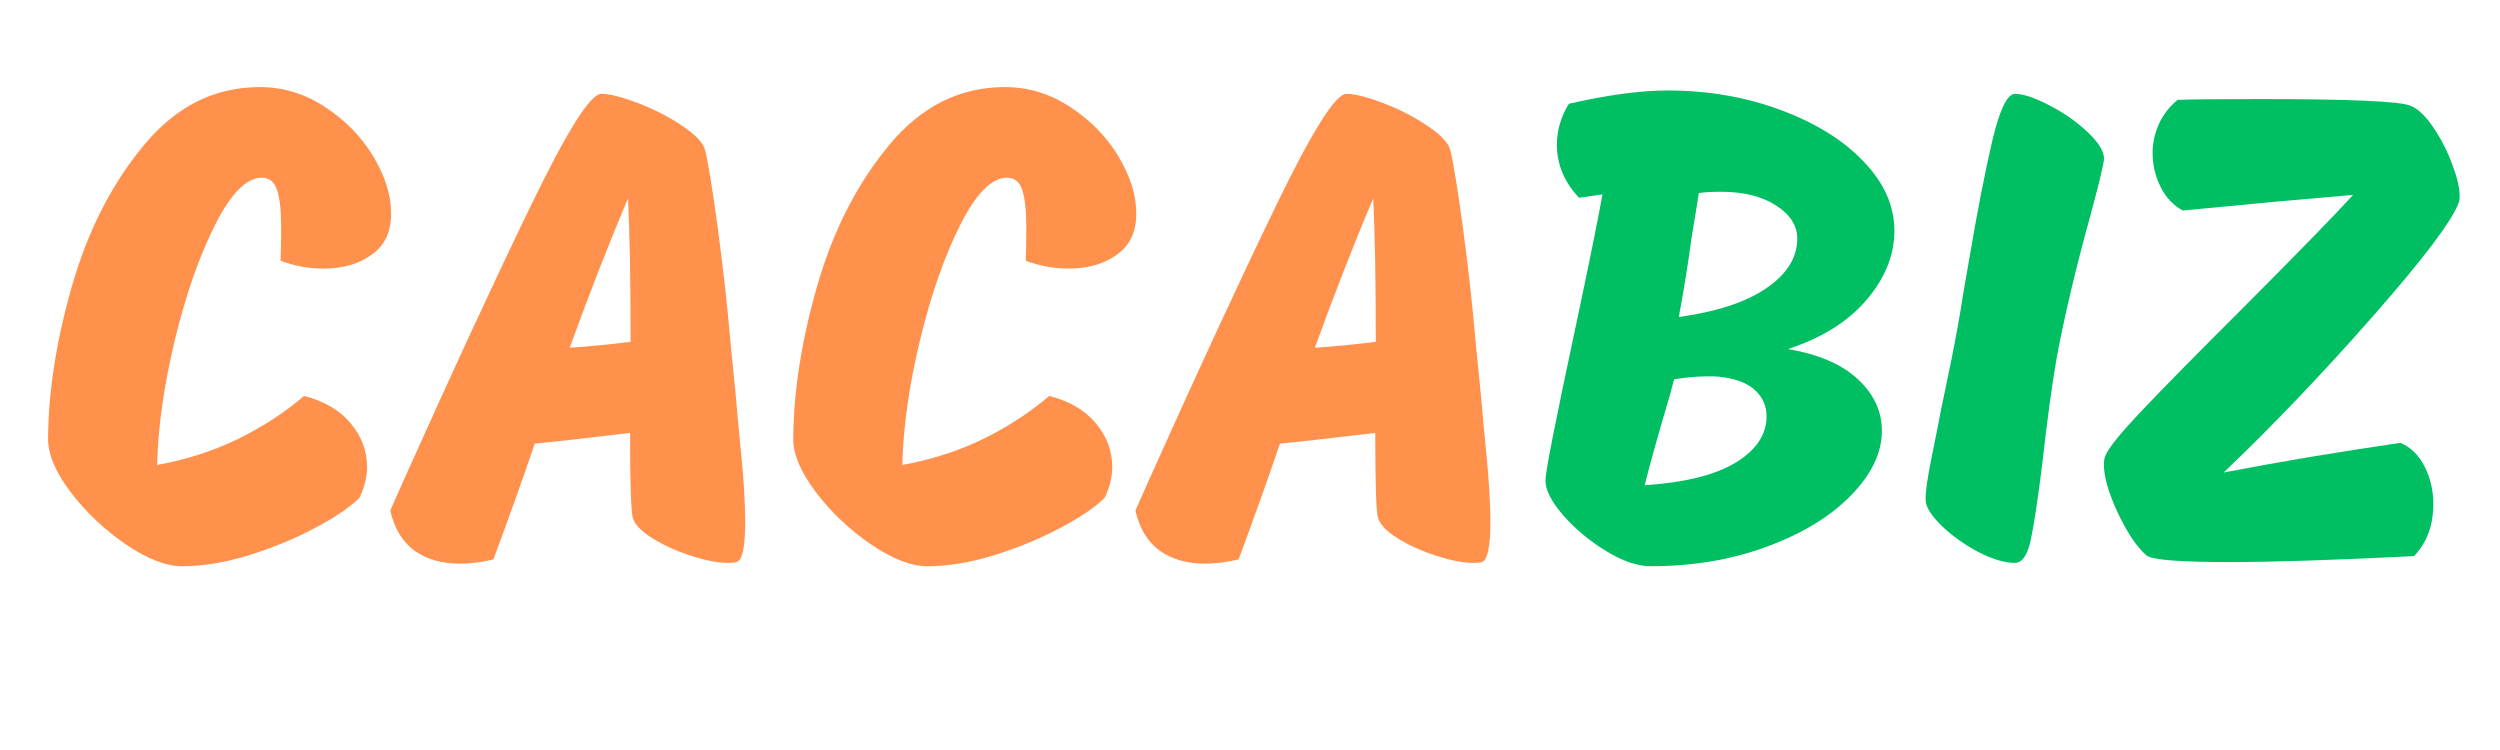 <svg xmlns="http://www.w3.org/2000/svg" xmlns:xlink="http://www.w3.org/1999/xlink" width="200" zoomAndPan="magnify" viewBox="0 0 150 45" height="60" preserveAspectRatio="xMidYMid meet" version="1.0"><defs><g/></defs><g fill="#ff914d" fill-opacity="1"><g transform="translate(2.117, 33.772)"><g><path d="M 19.453 -3.906 C 18.891 -3.344 18 -2.738 16.781 -2.094 C 15.562 -1.445 14.234 -0.898 12.797 -0.453 C 11.367 -0.016 10.035 0.203 8.797 0.203 C 7.859 0.203 6.742 -0.227 5.453 -1.094 C 4.172 -1.969 3.066 -3.008 2.141 -4.219 C 1.223 -5.426 0.766 -6.5 0.766 -7.438 C 0.785 -10.301 1.27 -13.379 2.219 -16.672 C 3.176 -19.973 4.613 -22.773 6.531 -25.078 C 8.445 -27.391 10.758 -28.547 13.469 -28.547 C 14.883 -28.547 16.203 -28.141 17.422 -27.328 C 18.641 -26.523 19.598 -25.535 20.297 -24.359 C 20.992 -23.18 21.344 -22.07 21.344 -21.031 C 21.375 -19.926 21 -19.086 20.219 -18.516 C 19.445 -17.941 18.469 -17.656 17.281 -17.656 C 16.426 -17.656 15.57 -17.812 14.719 -18.125 C 14.738 -18.613 14.75 -19.301 14.75 -20.188 C 14.75 -21.176 14.664 -21.91 14.5 -22.391 C 14.344 -22.867 14.039 -23.109 13.594 -23.109 C 12.676 -23.109 11.742 -22.172 10.797 -20.297 C 9.848 -18.422 9.039 -16.113 8.375 -13.375 C 7.719 -10.645 7.363 -8.145 7.312 -5.875 C 9.082 -6.195 10.711 -6.723 12.203 -7.453 C 13.691 -8.191 15 -9.047 16.125 -10.016 C 17.332 -9.711 18.266 -9.164 18.922 -8.375 C 19.578 -7.594 19.906 -6.719 19.906 -5.75 C 19.906 -5.156 19.754 -4.539 19.453 -3.906 Z M 19.453 -3.906 "/></g></g></g><g fill="#ff914d" fill-opacity="1"><g transform="translate(24.493, 33.772)"><g><path d="M 19.656 -10.016 C 19.688 -9.586 19.785 -8.508 19.953 -6.781 C 20.129 -5.051 20.219 -3.609 20.219 -2.453 C 20.219 -0.953 20.047 -0.148 19.703 -0.047 C 19.586 -0.016 19.41 0 19.172 0 C 18.586 0 17.859 -0.141 16.984 -0.422 C 16.109 -0.703 15.328 -1.055 14.641 -1.484 C 13.961 -1.91 13.57 -2.328 13.469 -2.734 C 13.363 -3.141 13.312 -4.828 13.312 -7.797 C 10.414 -7.453 8.508 -7.238 7.594 -7.156 C 6.875 -5.039 6.047 -2.723 5.109 -0.203 C 4.379 -0.035 3.707 0.047 3.094 0.047 C 2.02 0.047 1.113 -0.211 0.375 -0.734 C -0.352 -1.266 -0.836 -2.066 -1.078 -3.141 L -0.281 -4.938 C 2.664 -11.508 5.219 -17.02 7.375 -21.469 C 9.531 -25.914 10.93 -28.141 11.578 -28.141 C 12.086 -28.141 12.832 -27.953 13.812 -27.578 C 14.789 -27.203 15.676 -26.742 16.469 -26.203 C 17.258 -25.672 17.707 -25.191 17.812 -24.766 C 18 -24.016 18.254 -22.445 18.578 -20.062 C 18.898 -17.676 19.156 -15.367 19.344 -13.141 Z M 13.188 -21.875 C 12.008 -19.082 10.844 -16.094 9.688 -12.906 C 10.914 -12.988 12.133 -13.109 13.344 -13.266 C 13.344 -16.961 13.289 -19.832 13.188 -21.875 Z M 13.188 -21.875 "/></g></g></g><g fill="#ff914d" fill-opacity="1"><g transform="translate(46.828, 33.772)"><g><path d="M 19.453 -3.906 C 18.891 -3.344 18 -2.738 16.781 -2.094 C 15.562 -1.445 14.234 -0.898 12.797 -0.453 C 11.367 -0.016 10.035 0.203 8.797 0.203 C 7.859 0.203 6.742 -0.227 5.453 -1.094 C 4.172 -1.969 3.066 -3.008 2.141 -4.219 C 1.223 -5.426 0.766 -6.5 0.766 -7.438 C 0.785 -10.301 1.27 -13.379 2.219 -16.672 C 3.176 -19.973 4.613 -22.773 6.531 -25.078 C 8.445 -27.391 10.758 -28.547 13.469 -28.547 C 14.883 -28.547 16.203 -28.141 17.422 -27.328 C 18.641 -26.523 19.598 -25.535 20.297 -24.359 C 20.992 -23.18 21.344 -22.07 21.344 -21.031 C 21.375 -19.926 21 -19.086 20.219 -18.516 C 19.445 -17.941 18.469 -17.656 17.281 -17.656 C 16.426 -17.656 15.57 -17.812 14.719 -18.125 C 14.738 -18.613 14.75 -19.301 14.75 -20.188 C 14.75 -21.176 14.664 -21.91 14.5 -22.391 C 14.344 -22.867 14.039 -23.109 13.594 -23.109 C 12.676 -23.109 11.742 -22.172 10.797 -20.297 C 9.848 -18.422 9.039 -16.113 8.375 -13.375 C 7.719 -10.645 7.363 -8.145 7.312 -5.875 C 9.082 -6.195 10.711 -6.723 12.203 -7.453 C 13.691 -8.191 15 -9.047 16.125 -10.016 C 17.332 -9.711 18.266 -9.164 18.922 -8.375 C 19.578 -7.594 19.906 -6.719 19.906 -5.75 C 19.906 -5.156 19.754 -4.539 19.453 -3.906 Z M 19.453 -3.906 "/></g></g></g><g fill="#ff914d" fill-opacity="1"><g transform="translate(69.204, 33.772)"><g><path d="M 19.656 -10.016 C 19.688 -9.586 19.785 -8.508 19.953 -6.781 C 20.129 -5.051 20.219 -3.609 20.219 -2.453 C 20.219 -0.953 20.047 -0.148 19.703 -0.047 C 19.586 -0.016 19.41 0 19.172 0 C 18.586 0 17.859 -0.141 16.984 -0.422 C 16.109 -0.703 15.328 -1.055 14.641 -1.484 C 13.961 -1.91 13.57 -2.328 13.469 -2.734 C 13.363 -3.141 13.312 -4.828 13.312 -7.797 C 10.414 -7.453 8.508 -7.238 7.594 -7.156 C 6.875 -5.039 6.047 -2.723 5.109 -0.203 C 4.379 -0.035 3.707 0.047 3.094 0.047 C 2.02 0.047 1.113 -0.211 0.375 -0.734 C -0.352 -1.266 -0.836 -2.066 -1.078 -3.141 L -0.281 -4.938 C 2.664 -11.508 5.219 -17.02 7.375 -21.469 C 9.531 -25.914 10.93 -28.141 11.578 -28.141 C 12.086 -28.141 12.832 -27.953 13.812 -27.578 C 14.789 -27.203 15.676 -26.742 16.469 -26.203 C 17.258 -25.672 17.707 -25.191 17.812 -24.766 C 18 -24.016 18.254 -22.445 18.578 -20.062 C 18.898 -17.676 19.156 -15.367 19.344 -13.141 Z M 13.188 -21.875 C 12.008 -19.082 10.844 -16.094 9.688 -12.906 C 10.914 -12.988 12.133 -13.109 13.344 -13.266 C 13.344 -16.961 13.289 -19.832 13.188 -21.875 Z M 13.188 -21.875 "/></g></g></g><g fill="#00bf63" fill-opacity="1"><g transform="translate(90.555, 33.772)"><g><path d="M 16.719 -12.828 C 18.539 -12.523 19.938 -11.926 20.906 -11.031 C 21.875 -10.133 22.359 -9.098 22.359 -7.922 C 22.359 -6.609 21.742 -5.32 20.516 -4.062 C 19.297 -2.801 17.617 -1.773 15.484 -0.984 C 13.359 -0.191 11.023 0.203 8.484 0.203 C 7.703 0.203 6.805 -0.102 5.797 -0.719 C 4.797 -1.332 3.941 -2.047 3.234 -2.859 C 2.523 -3.68 2.172 -4.375 2.172 -4.938 C 2.172 -5.445 2.75 -8.398 3.906 -13.797 C 4.758 -17.805 5.32 -20.578 5.594 -22.109 L 4.188 -21.906 C 3.301 -22.844 2.859 -23.906 2.859 -25.094 C 2.859 -25.945 3.098 -26.766 3.578 -27.547 C 5.91 -28.078 7.879 -28.344 9.484 -28.344 C 11.922 -28.344 14.188 -27.953 16.281 -27.172 C 18.375 -26.398 20.035 -25.367 21.266 -24.078 C 22.492 -22.797 23.109 -21.414 23.109 -19.938 C 23.109 -18.469 22.551 -17.082 21.438 -15.781 C 20.332 -14.477 18.758 -13.492 16.719 -12.828 Z M 10.172 -14.75 C 12.473 -15.07 14.234 -15.656 15.453 -16.5 C 16.672 -17.344 17.281 -18.328 17.281 -19.453 C 17.281 -20.234 16.859 -20.895 16.016 -21.438 C 15.172 -21.988 14.066 -22.266 12.703 -22.266 C 12.141 -22.266 11.695 -22.238 11.375 -22.188 C 11.188 -20.988 11.051 -20.16 10.969 -19.703 C 10.707 -17.797 10.441 -16.145 10.172 -14.75 Z M 8.125 -4.656 C 10.562 -4.82 12.391 -5.281 13.609 -6.031 C 14.828 -6.781 15.438 -7.703 15.438 -8.797 C 15.438 -9.422 15.203 -9.945 14.734 -10.375 C 14.266 -10.801 13.547 -11.066 12.578 -11.172 C 11.754 -11.223 10.859 -11.172 9.891 -11.016 L 9.656 -10.125 C 8.957 -7.77 8.445 -5.945 8.125 -4.656 Z M 8.125 -4.656 "/></g></g></g><g fill="#00bf63" fill-opacity="1"><g transform="translate(114.819, 33.772)"><g><path d="M 6.078 0 C 5.453 0 4.719 -0.219 3.875 -0.656 C 3.031 -1.102 2.289 -1.633 1.656 -2.25 C 1.031 -2.863 0.719 -3.375 0.719 -3.781 C 0.695 -4.207 0.828 -5.109 1.109 -6.484 C 1.391 -7.867 1.566 -8.766 1.641 -9.172 C 1.754 -9.703 1.957 -10.68 2.25 -12.109 C 2.539 -13.547 2.781 -14.883 2.969 -16.125 L 3.297 -18.016 C 3.805 -21.016 4.281 -23.453 4.719 -25.328 C 5.164 -27.203 5.617 -28.141 6.078 -28.141 C 6.578 -28.141 7.266 -27.91 8.141 -27.453 C 9.016 -27.004 9.781 -26.469 10.438 -25.844 C 11.094 -25.227 11.422 -24.695 11.422 -24.25 C 11.422 -24 11.164 -22.926 10.656 -21.031 C 9.719 -17.645 9.02 -14.695 8.562 -12.188 C 8.289 -10.602 8.008 -8.523 7.719 -5.953 C 7.445 -3.754 7.211 -2.211 7.016 -1.328 C 6.816 -0.441 6.504 0 6.078 0 Z M 6.078 0 "/></g></g></g><g fill="#00bf63" fill-opacity="1"><g transform="translate(126.187, 33.772)"><g><path d="M 18.453 -27.422 C 18.91 -27.234 19.363 -26.801 19.812 -26.125 C 20.27 -25.457 20.645 -24.727 20.938 -23.938 C 21.238 -23.145 21.391 -22.508 21.391 -22.031 C 21.391 -21.844 21.375 -21.707 21.344 -21.625 C 20.945 -20.531 19.227 -18.254 16.188 -14.797 C 13.145 -11.336 10.16 -8.211 7.234 -5.422 C 10.473 -6.047 14.008 -6.641 17.844 -7.203 C 18.469 -6.93 18.953 -6.453 19.297 -5.766 C 19.641 -5.086 19.812 -4.344 19.812 -3.531 C 19.812 -2.25 19.426 -1.207 18.656 -0.406 C 13.832 -0.164 10.145 -0.047 7.594 -0.047 C 4.625 -0.047 2.961 -0.176 2.609 -0.438 C 2.023 -0.945 1.453 -1.797 0.891 -2.984 C 0.328 -4.18 0.047 -5.156 0.047 -5.906 C 0.047 -6.07 0.07 -6.234 0.125 -6.391 C 0.258 -6.816 1.008 -7.75 2.375 -9.188 C 3.738 -10.625 5.75 -12.664 8.406 -15.312 C 11.781 -18.695 13.977 -20.953 15 -22.078 L 10.375 -21.672 L 4.781 -21.141 C 4.219 -21.441 3.773 -21.91 3.453 -22.547 C 3.129 -23.191 2.969 -23.879 2.969 -24.609 C 2.969 -25.191 3.094 -25.766 3.344 -26.328 C 3.602 -26.891 3.977 -27.375 4.469 -27.781 C 5.375 -27.812 7.02 -27.828 9.406 -27.828 C 14.875 -27.828 17.891 -27.691 18.453 -27.422 Z M 18.453 -27.422 "/></g></g></g></svg>